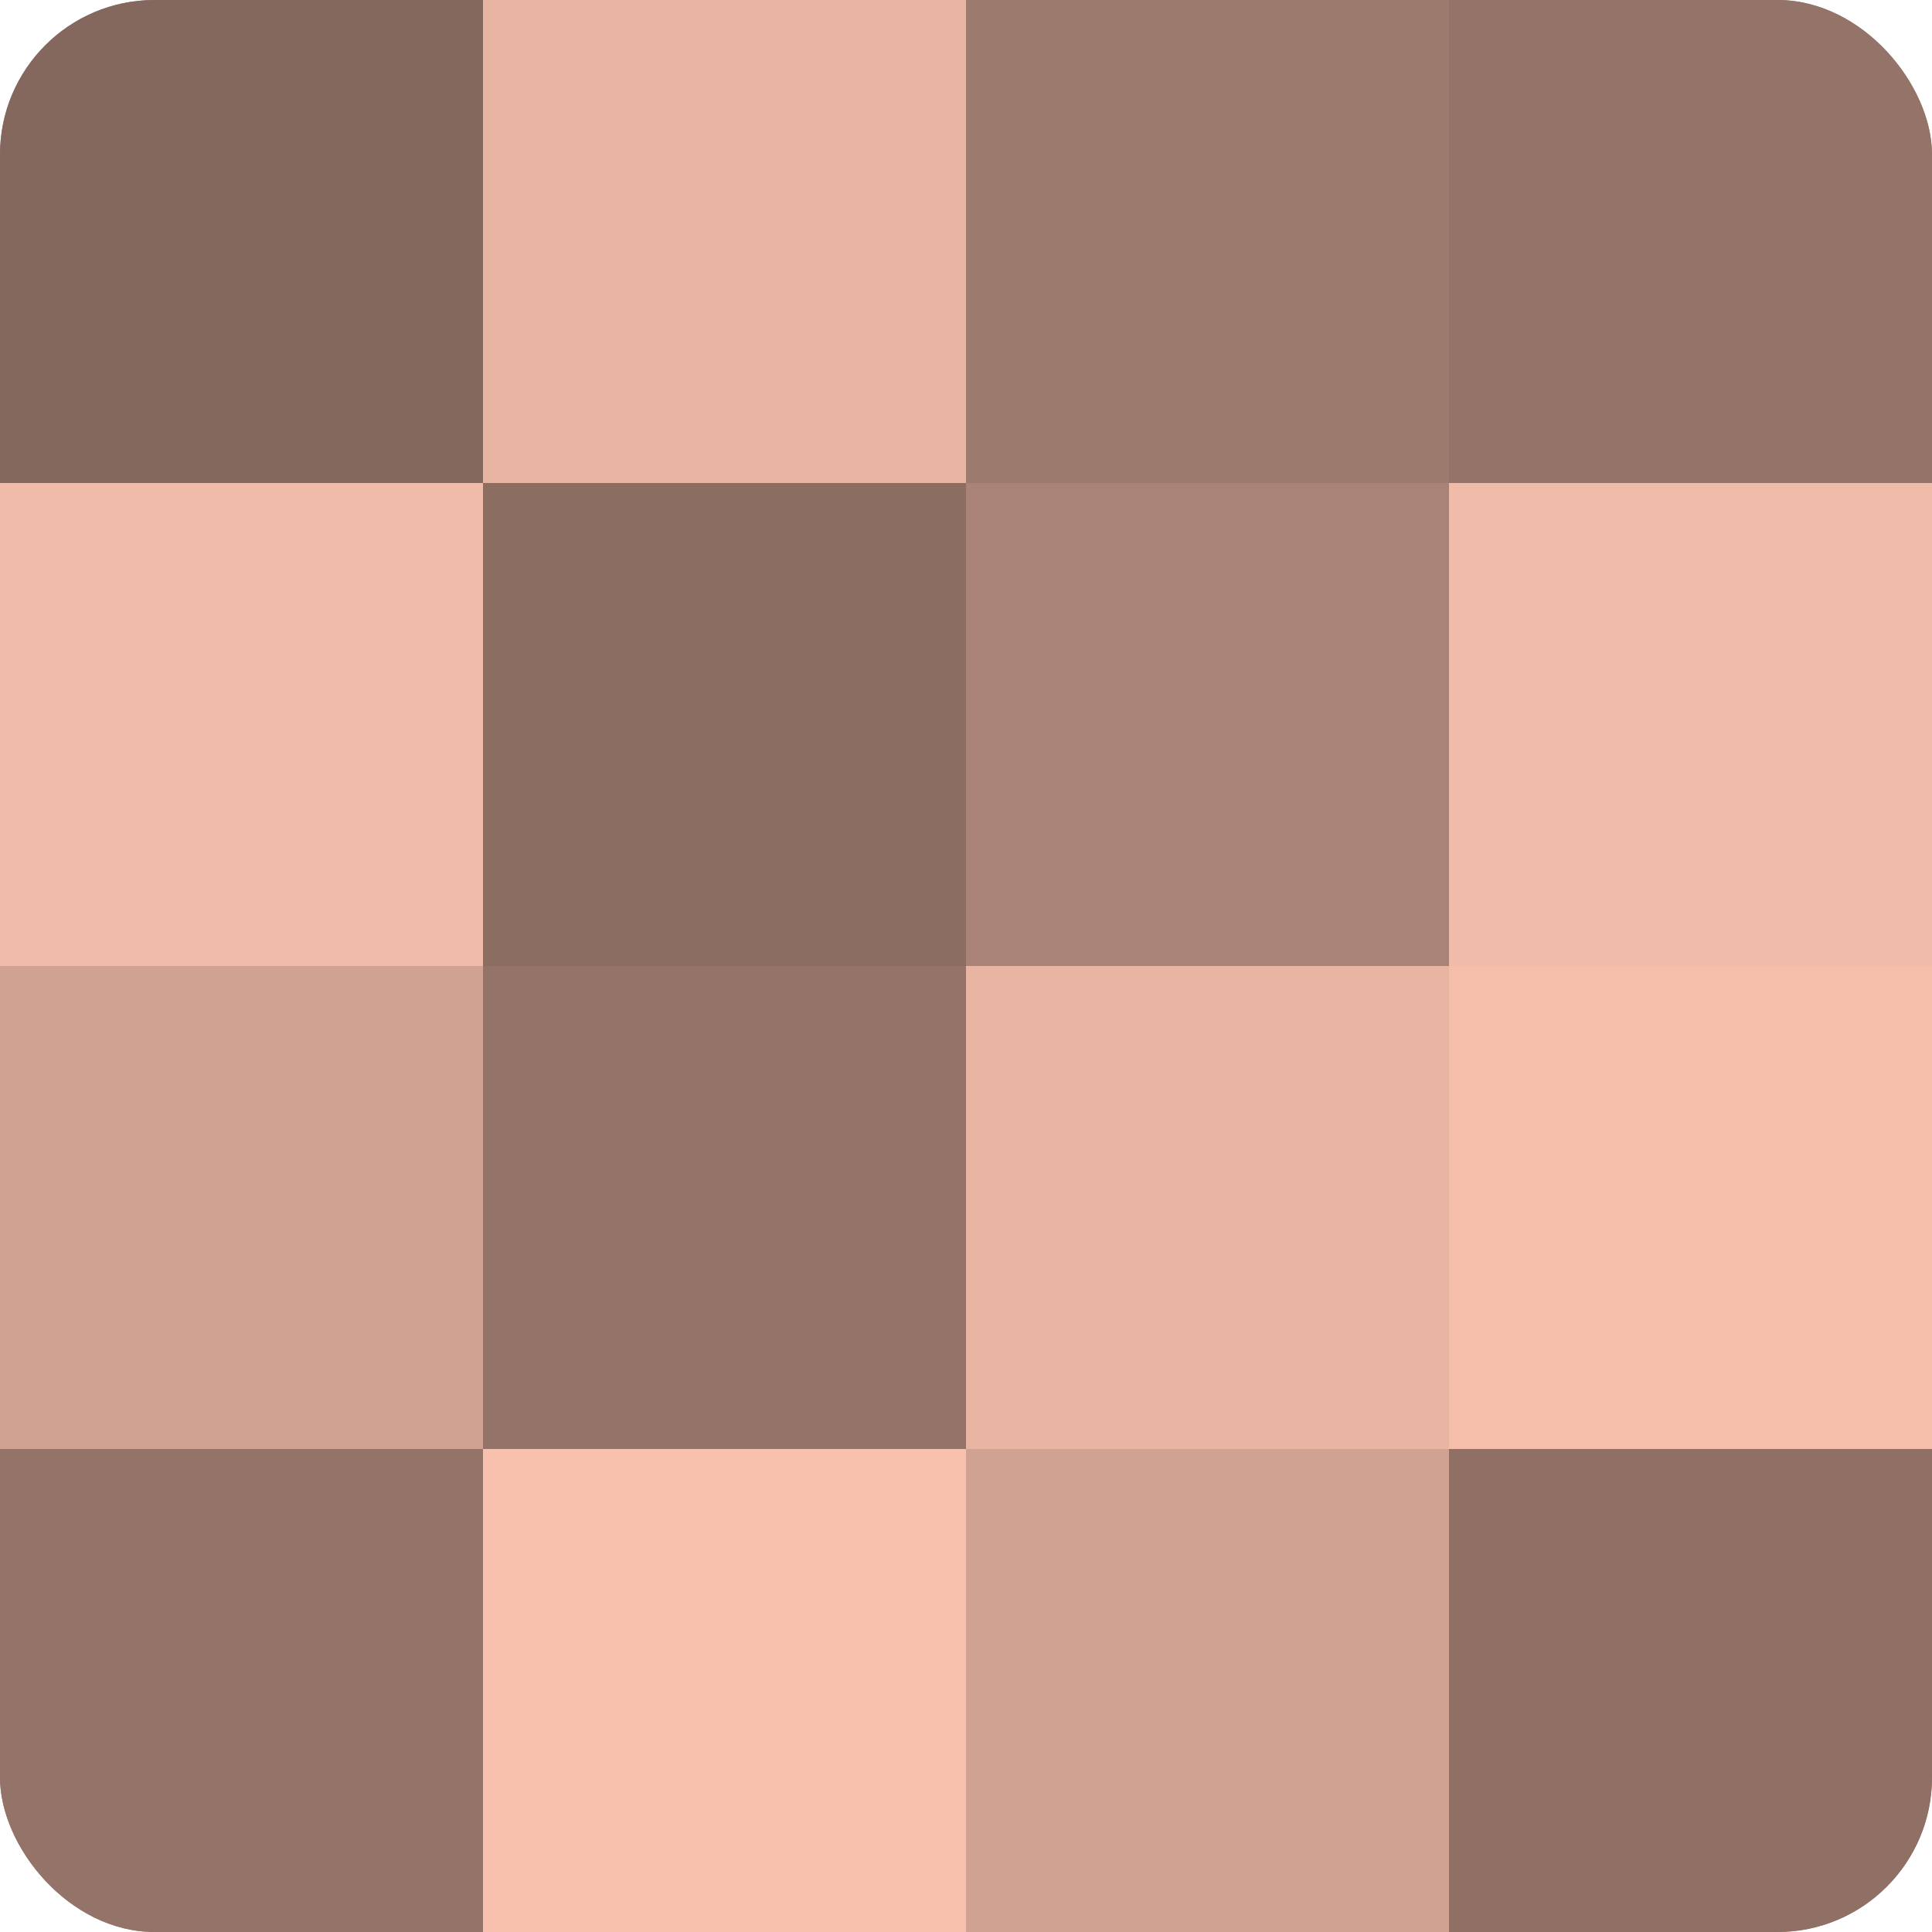 <?xml version="1.0" encoding="UTF-8"?>
<svg xmlns="http://www.w3.org/2000/svg" width="60" height="60" viewBox="0 0 100 100" preserveAspectRatio="xMidYMid meet"><defs><clipPath id="c" width="100" height="100"><rect width="100" height="100" rx="8" ry="8"/></clipPath></defs><g clip-path="url(#c)"><rect width="100" height="100" fill="#a07d70"/><rect width="25" height="25" fill="#84675d"/><rect y="25" width="25" height="25" fill="#f0bba8"/><rect y="50" width="25" height="25" fill="#d0a292"/><rect y="75" width="25" height="25" fill="#947368"/><rect x="25" width="25" height="25" fill="#e8b5a2"/><rect x="25" y="25" width="25" height="25" fill="#8c6d62"/><rect x="25" y="50" width="25" height="25" fill="#947368"/><rect x="25" y="75" width="25" height="25" fill="#f8c1ad"/><rect x="50" width="25" height="25" fill="#9c7a6d"/><rect x="50" y="25" width="25" height="25" fill="#a88376"/><rect x="50" y="50" width="25" height="25" fill="#e8b5a2"/><rect x="50" y="75" width="25" height="25" fill="#d0a292"/><rect x="75" width="25" height="25" fill="#947368"/><rect x="75" y="25" width="25" height="25" fill="#f0bba8"/><rect x="75" y="50" width="25" height="25" fill="#f4beab"/><rect x="75" y="75" width="25" height="25" fill="#907065"/></g></svg>
